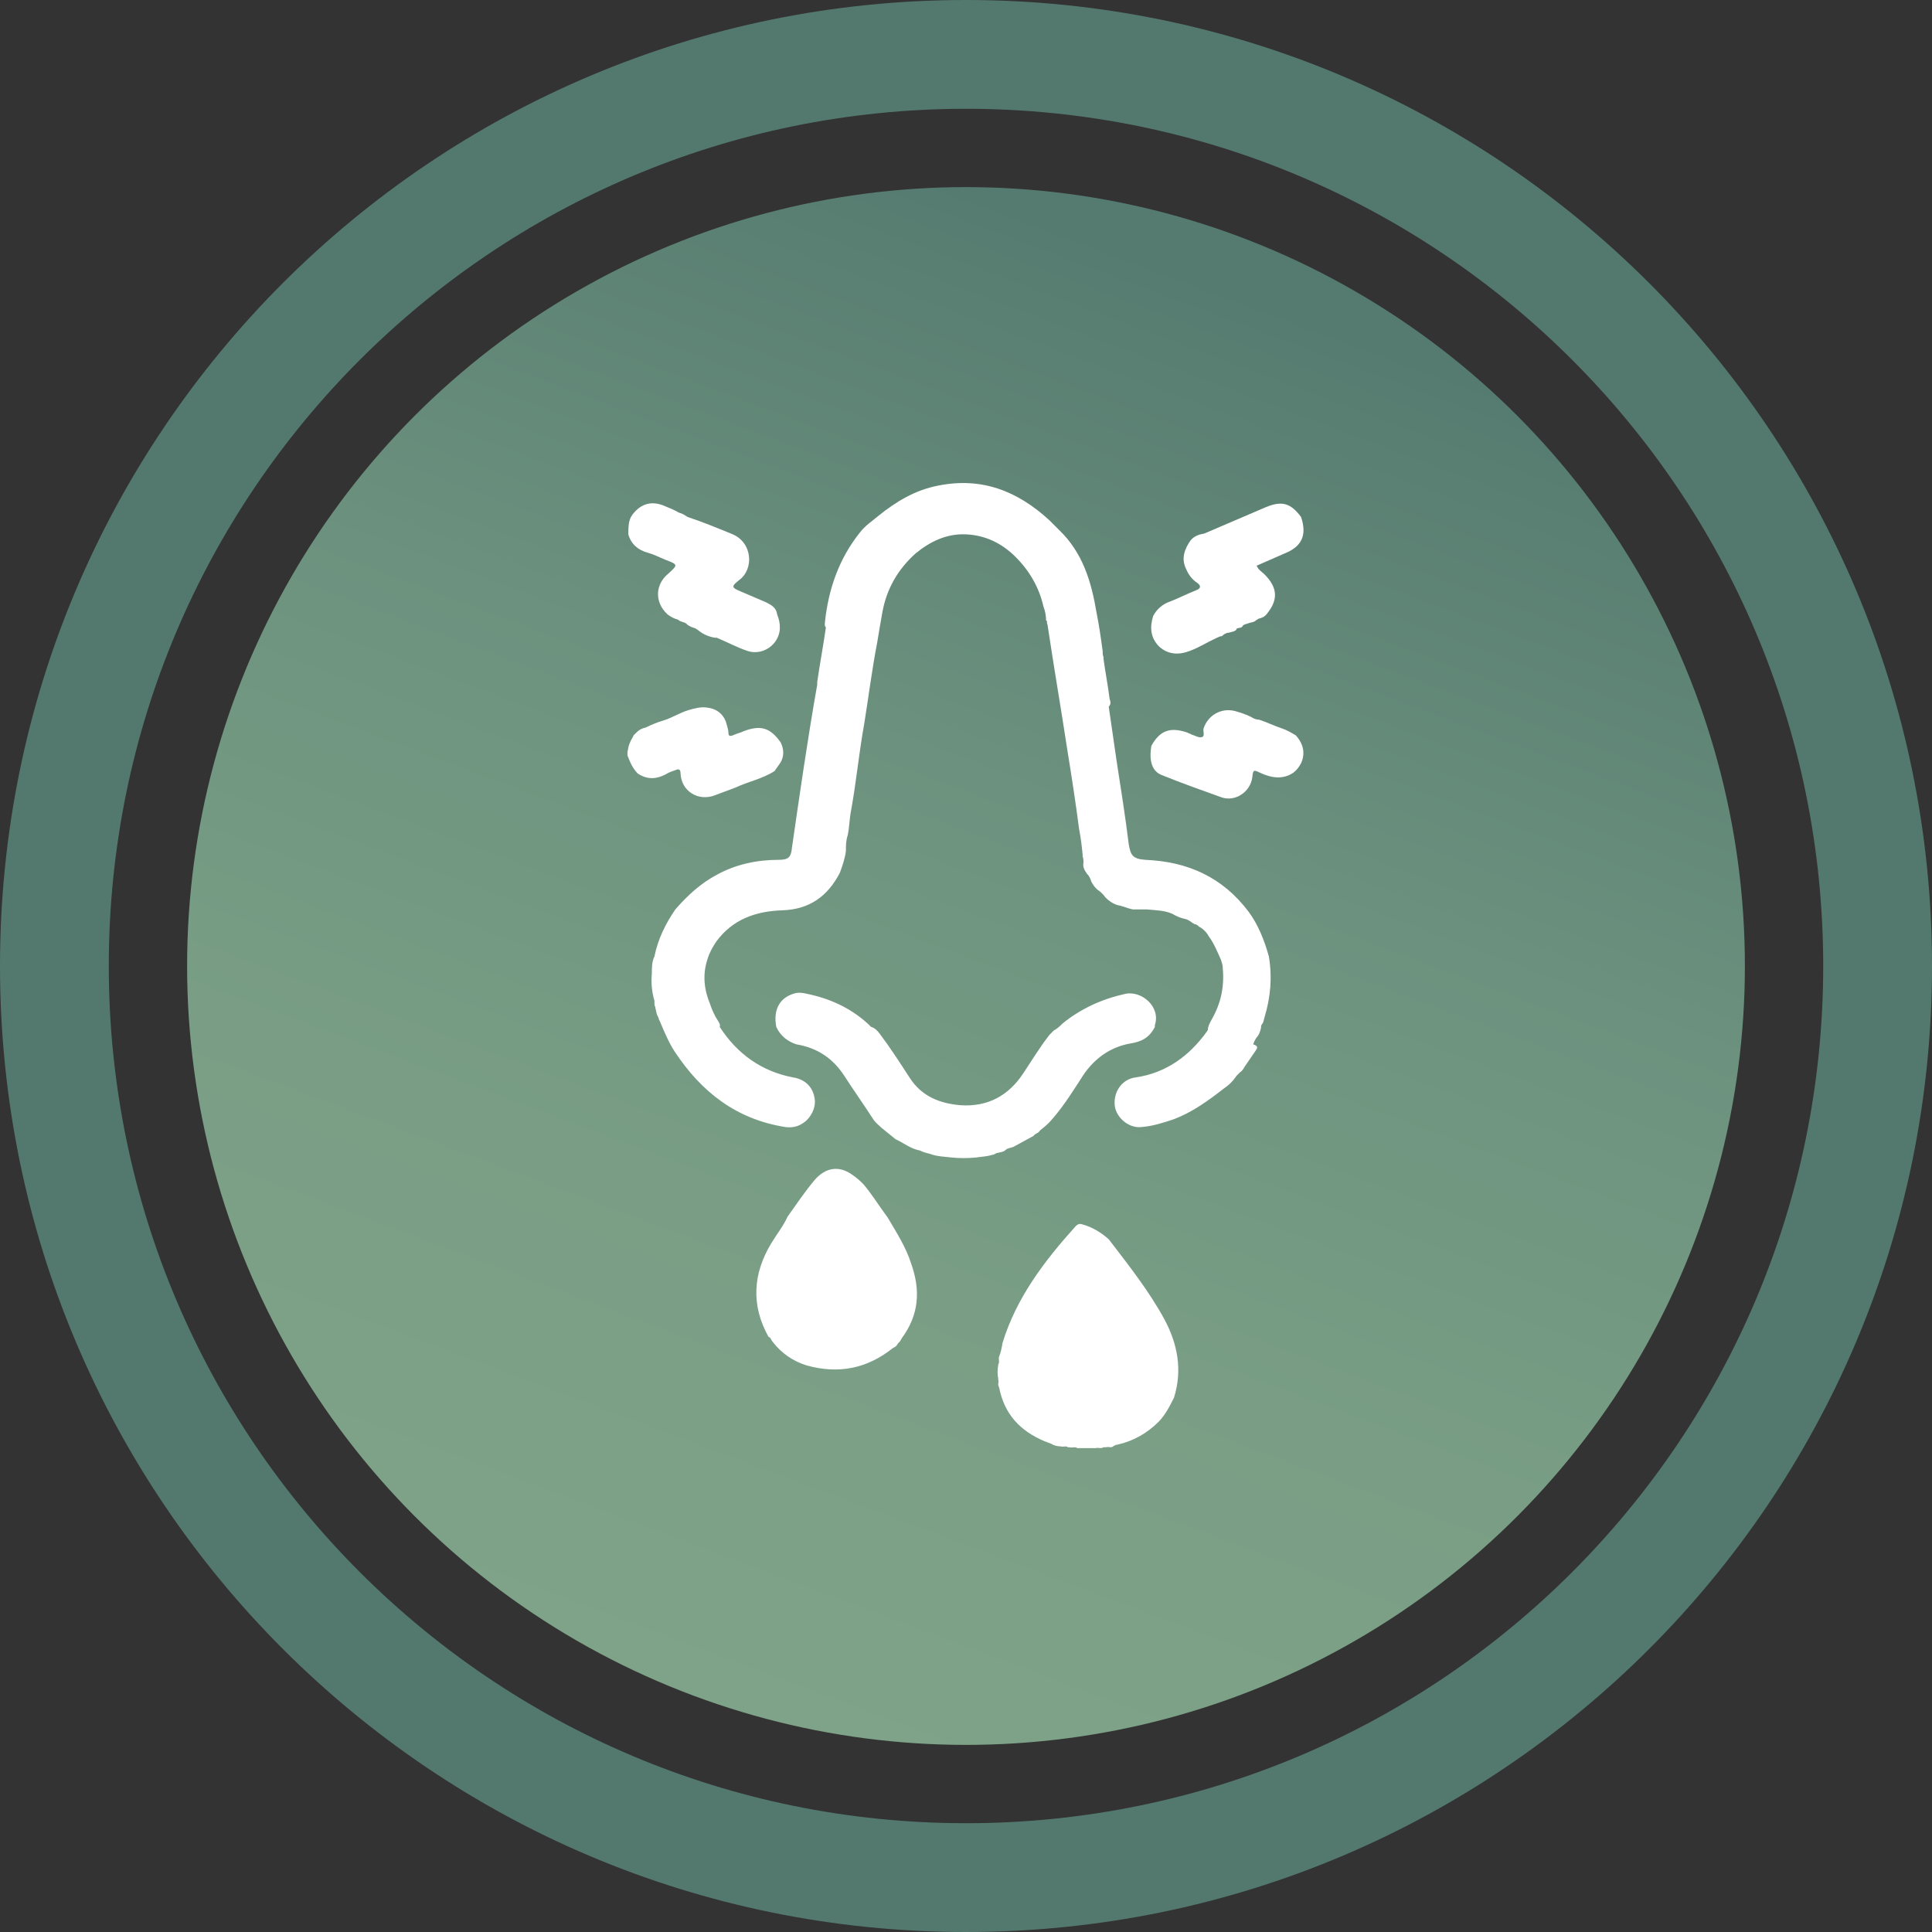 <?xml version="1.0" encoding="utf-8"?>
<!-- Generator: Adobe Illustrator 19.0.0, SVG Export Plug-In . SVG Version: 6.00 Build 0)  -->
<svg version="1.1" id="Layer_1" xmlns="http://www.w3.org/2000/svg" xmlns:xlink="http://www.w3.org/1999/xlink" x="0px" y="0px"
	 viewBox="0 0 222 222" style="enable-background:new 0 0 222 222;" xml:space="preserve">
<rect x="0" y="0" width="222" height="222" fill="#333333" stroke="none"/>
<style type="text/css">
	.st0{fill:#53796F;}
	.st1{fill:url(#XMLID_3_);}
	.st2{fill:#FFFFFF;}
</style>
<g id="XMLID_27_">
	<path id="XMLID_36_" class="st0" d="M111,0C49.7,0,0,49.7,0,111s49.7,111,111,111s111-49.7,111-111S172.3,0,111,0z M111,209.5
		c-54.4,0-98.5-44.1-98.5-98.5c0-54.4,44.1-98.5,98.5-98.5c54.4,0,98.5,44.1,98.5,98.5C209.5,165.4,165.4,209.5,111,209.5z"/>
	
		<linearGradient id="XMLID_3_" gradientUnits="userSpaceOnUse" x1="367.155" y1="-386.316" x2="546.155" y2="-386.316" gradientTransform="matrix(0.351 -0.936 0.936 0.351 312.339 674.238)">
		<stop  offset="0" style="stop-color:#7EA388"/>
		<stop  offset="0.306" style="stop-color:#799E85"/>
		<stop  offset="0.618" style="stop-color:#6C917E"/>
		<stop  offset="0.931" style="stop-color:#587E72"/>
		<stop  offset="0.967" style="stop-color:#557B71"/>
	</linearGradient>
	<circle id="XMLID_33_" class="st1" cx="111" cy="111" r="89.5"/>
</g>
<g id="XMLID_1_">
	<path id="XMLID_7740_" class="st2" d="M144.3,120.7c-0.4,0.6-0.9,1.3-1.3,1.9c-0.1,0.2-0.3,0.5-0.5,0.6c-0.1,0.1-0.3,0.3-0.4,0.4
		c-0.4,0.6-0.9,1.1-1.5,1.5c0,0,0,0,0,0c-1.8,1.4-3.6,2.7-5.7,3.5c-1.2,0.4-2.4,0.8-3.7,0.9c-1.4,0.2-2.9-1-3.1-2.4
		c-0.2-1.6,0.8-3.1,2.4-3.3c3.5-0.5,6.2-2.5,8.2-5.3c0-0.1,0.1-0.1,0.1-0.2c0-0.4,0.2-0.7,0.4-1.1c1.1-1.9,1.5-3.8,1.3-6
		c0-0.3-0.1-0.6-0.2-0.9c-0.4-0.9-0.8-1.9-1.4-2.7c-0.2-0.4-0.5-0.7-0.9-1c-0.1,0-0.1-0.1-0.2-0.1c-0.1-0.1-0.3-0.3-0.5-0.3
		c-0.1,0-0.1-0.1-0.2-0.1c-0.3-0.2-0.5-0.4-0.9-0.5c-0.5-0.1-1-0.3-1.5-0.6c-0.9-0.4-1.9-0.4-2.9-0.5c-0.5,0-0.9,0-1.4,0
		c-0.1,0-0.2,0-0.2,0c-0.6-0.1-1.2-0.4-1.8-0.5c-0.6-0.2-1-0.5-1.4-0.9c-0.2-0.3-0.5-0.6-0.8-0.8c-0.3-0.2-0.6-0.6-0.8-1
		c-0.1-0.3-0.2-0.6-0.5-0.9c-0.3-0.4-0.5-0.8-0.4-1.3c0-0.2,0-0.4-0.1-0.7c0-0.1,0-0.2,0-0.2c-0.1-1-0.2-1.9-0.4-2.9
		c-0.4-3.1-0.9-6.3-1.4-9.4c-0.7-4.6-1.5-9.2-2.2-13.9c0-0.2-0.1-0.3-0.1-0.5c0-0.1,0-0.2-0.1-0.2c0-0.5-0.1-1.1-0.3-1.6
		c-0.5-2.2-1.6-4.1-3.2-5.7c-1.6-1.6-3.5-2.5-5.7-2.6c-2.2-0.1-4.1,0.8-5.8,2.2c-2,1.8-3.3,4-3.8,6.7c-0.2,1.1-0.4,2.3-0.6,3.5
		c-0.6,3.1-1,6.3-1.5,9.4c-0.6,3.3-0.9,6.6-1.5,9.9c-0.2,1-0.2,2-0.4,2.9c-0.2,0.6-0.2,1.2-0.2,1.8c-0.1,0.8-0.4,1.7-0.7,2.5
		c-1.4,2.7-3.5,4.2-6.6,4.3c-3,0.1-5.7,1-7.6,3.6c-0.4,0.6-0.8,1.3-1,2c-0.6,1.8-0.4,3.5,0.3,5.2c0.2,0.6,0.5,1.3,0.9,1.9
		c0.1,0.2,0.3,0.4,0.2,0.7c2,3.1,4.8,5.1,8.4,5.8c1.4,0.2,2.3,1.1,2.5,2.4c0.2,1-0.4,2.3-1.4,2.9c-0.6,0.4-1.3,0.5-2,0.4
		c-5.6-0.9-9.6-4-12.7-8.7c-0.7-1.1-1.2-2.3-1.7-3.5c-0.1-0.1-0.1-0.3-0.2-0.5c-0.2-0.3-0.2-0.7-0.3-1c0,0,0-0.1,0-0.1
		c-0.1-0.1-0.1-0.3-0.1-0.4c0-0.1,0-0.2,0-0.3c-0.3-1-0.4-2.1-0.3-3.1c0-0.7,0-1.4,0.3-2c0.4-2,1.3-3.8,2.4-5.4c1.4-1.6,2.9-3,4.8-4
		c2.2-1.2,4.6-1.7,7.1-1.7c1.1,0,1.4-0.3,1.5-1.4c0.9-6.2,1.8-12.5,2.9-18.7c0-0.1,0-0.2,0-0.3c0.3-2.1,0.7-4.2,1-6.3
		c-0.2-0.2-0.1-0.5-0.1-0.7c0.4-3.7,1.6-7.2,4-10.2c0.6-0.8,1.4-1.3,2.1-1.9c2.1-1.7,4.3-3,6.9-3.5c5-1,9.1,0.6,12.8,4
		c0.4,0.4,0.8,0.8,1.1,1.1c2.7,2.6,3.7,5.9,4.3,9.5c0.3,1.5,0.5,2.9,0.7,4.4c0,0.2,0,0.5,0.1,0.7c0,0.1,0,0.2,0,0.2
		c0.2,1.5,0.5,3,0.7,4.6c0.1,0.3,0.2,0.6-0.1,0.9c0.3,2.1,0.6,4.1,0.9,6.2c0.5,3.2,1,6.4,1.4,9.6c0.2,1.2,0.4,1.7,1.9,1.8
		c4.9,0.2,8.9,2,11.9,6c1.1,1.5,1.8,3.3,2.3,5.1c0.4,2.4,0.2,4.7-0.5,7c-0.1,0.3-0.1,0.6-0.3,0.8c-0.1,0.1-0.1,0.3-0.1,0.4
		c-0.1,0.4-0.2,0.8-0.5,1.1c-0.2,0.3-0.3,0.5-0.4,0.8C144.6,120.2,144.5,120.4,144.3,120.7z"/>
	<path id="XMLID_7739_" class="st2" d="M72.2,61.4c0-0.7,0-1.4,0.3-2c0.1-0.1,0.1-0.2,0.2-0.3c1-1.3,2.3-1.6,3.8-0.9
		c0.5,0.2,1,0.4,1.5,0.7l0,0c0.4,0.1,0.7,0.3,1,0.5l0,0c1.8,0.6,3.5,1.3,5.2,2c2.3,1,2.4,4,0.8,5.2c-1,0.8-1,0.9,0.2,1.4
		c0.9,0.4,1.9,0.8,2.8,1.2c0.6,0.3,1.2,0.6,1.3,1.4c0.4,1,0.5,2.1-0.2,3.1c-0.7,1-2,1.5-3.2,1.1c-1.2-0.4-2.3-1-3.5-1.5
		c0,0-0.1-0.1-0.1,0c-0.8-0.1-1.5-0.4-2.1-0.9c-0.1-0.1-0.2-0.1-0.3-0.2c-0.3-0.1-0.7-0.2-1-0.5c-0.1-0.1-0.3-0.2-0.4-0.2
		c0,0,0,0,0,0c-0.2-0.1-0.4-0.1-0.6-0.3l0,0c-0.4-0.1-0.8-0.3-1.2-0.6c-1.6-1.5-1.3-3.5,0-4.6c1.2-1.1,1.3-1.1-0.3-1.7
		c-0.7-0.3-1.3-0.6-2-0.8C73.3,63.2,72.5,62.5,72.2,61.4z"/>
	<path id="XMLID_7738_" class="st2" d="M142.2,72.2c-0.1,0-0.1,0-0.1,0.1c-0.2,0.3-0.6,0.3-0.9,0.4c-0.3,0-0.6,0.2-0.8,0.4
		c-0.2,0-0.4,0.1-0.6,0.2c-1.1,0.5-2,1.1-3.1,1.5c-1.3,0.5-2.5,0.4-3.5-0.5c-1-1-1.1-2.2-0.7-3.5c0.4-0.8,1.1-1.4,2-1.7
		c1-0.4,2-0.9,3-1.3c0.5-0.2,0.5-0.5,0.1-0.8c-0.6-0.4-1-0.9-1.3-1.6c-0.6-1.2-0.2-2.3,0.5-3.3c0.4-0.5,1-0.7,1.6-0.8
		c2.3-1,4.7-2,7-3c1.9-0.8,2.9-0.5,4.1,1.1c0.7,2.1,0.1,3.4-1.9,4.2c-1.1,0.5-2.1,0.9-3.2,1.4c0.2,0.5,0.6,0.7,0.9,1
		c1.5,1.5,1.6,2.9,0.3,4.5c-0.3,0.4-0.6,0.5-1,0.6c-0.1,0.1-0.2,0.1-0.3,0.2c-0.2,0.2-0.5,0.2-0.8,0.3c-0.2,0.1-0.5,0.1-0.7,0.3
		C142.7,72.2,142.4,72.1,142.2,72.2z"/>
	<path id="XMLID_7558_" class="st2" d="M115.2,154.3c1.6-5.2,4.8-9.4,8.4-13.4c0.3-0.3,0.5-0.3,0.8-0.2c1.1,0.3,2.1,0.9,3,1.7
		c2.3,3,4.6,5.9,6.4,9.2c1.5,2.8,2.1,5.8,1.1,9c-0.5,1-1,2-1.8,2.8c-1.3,1.3-2.9,2.2-4.7,2.6c-0.2,0-0.3,0.1-0.5,0.2
		c-0.2,0.2-0.5,0-0.8,0.1c-0.1,0-0.2,0-0.3,0c-0.3,0.2-0.6,0-0.9,0.1c-0.7,0-1.4,0-2.1,0c-0.3-0.2-0.6,0-0.9-0.1l-0.1,0l-0.1,0
		c-0.2-0.2-0.5,0-0.8-0.1c-0.4,0-0.8-0.1-1.1-0.3c-0.3-0.1-0.5-0.2-0.8-0.3c-2.8-1.2-4.6-3.1-5.2-6.2c-0.2-0.3,0-0.6-0.1-0.9
		c0,0,0-0.1,0-0.1c-0.1-0.5-0.1-1,0-1.5c0,0,0-0.1,0-0.1c0.2-0.3,0-0.6,0.1-0.9C115,155.4,115.1,154.9,115.2,154.3z"/>
	<path id="XMLID_7557_" class="st2" d="M102,139.9c1,1.7,2.1,3.4,2.7,5.3c1.1,3.1,0.9,5.9-1.1,8.6c0,0.1-0.1,0.1-0.1,0.2
		c-0.1,0.2-0.3,0.3-0.4,0.5l0,0c-0.1,0.2-0.3,0.3-0.5,0.4c-3,2.4-6.3,3-9.9,2c-1.6-0.5-2.9-1.4-3.9-2.7c-0.2-0.2-0.2-0.5-0.5-0.6
		c-2-3.6-1.8-7.2,0.3-10.7c0.6-1,1.4-2,1.9-3.1c1-1.4,2-2.9,3.1-4.2c1.2-1.4,2.7-1.7,4.2-0.7c0.6,0.4,1.2,0.9,1.6,1.4
		C100.3,137.4,101.1,138.7,102,139.9z"/>
	<path id="XMLID_7480_" class="st2" d="M73.3,88.9c-0.6-0.6-0.9-1.3-1.2-2.1c0-0.1,0-0.2,0-0.4c0.1-0.4,0.1-0.7,0.3-1.1l0,0
		c0.1-0.3,0.3-0.5,0.4-0.8c0.1-0.1,0.2-0.2,0.3-0.3c0.3-0.3,0.6-0.5,1.1-0.6l0,0c0.6-0.3,1.3-0.6,2-0.8c1-0.3,1.9-0.9,2.9-1.2
		c0.7-0.2,1.4-0.4,2.1-0.3c1,0.1,1.8,0.6,2.2,1.6c0.1,0.4,0.3,0.9,0.3,1.3c0,0.4,0.2,0.4,0.5,0.3c0.4-0.2,0.9-0.3,1.3-0.5
		c1.9-0.7,3-0.4,4.2,1.3c0.4,0.8,0.4,1.6,0,2.3c-0.2,0.3-0.5,0.7-0.7,1c-1.4,0.9-3,1.2-4.5,1.9c-0.8,0.3-1.6,0.6-2.4,0.9
		c-1.9,0.7-3.8-0.5-3.9-2.5c0-0.5-0.2-0.6-0.6-0.4c-0.3,0.1-0.6,0.2-0.8,0.3C75.5,89.6,74.4,89.6,73.3,88.9z"/>
	<path id="XMLID_7469_" class="st2" d="M89.2,118c-0.4-2.1,0.5-3.5,2.3-3.9c0.6-0.1,1.2,0.1,1.7,0.2c2.6,0.6,5,1.8,6.9,3.7
		c0.4,0.1,0.7,0.4,1,0.8c1.2,1.6,2.3,3.3,3.4,5c1.4,2.2,3.5,3,5.9,3.2c3.1,0.2,5.5-1.1,7.2-3.7c1-1.5,1.9-3,3-4.4
		c0.2-0.2,0.3-0.3,0.5-0.5c0.4-0.2,0.7-0.5,1-0.8c2.1-1.7,4.5-2.8,7.2-3.4c1.9-0.4,4.1,1.5,3.4,3.6c0,0.1,0,0.1,0,0.2
		c-0.6,1.2-1.5,1.7-2.8,1.9c-2.3,0.4-4.1,1.7-5.4,3.6c-1.1,1.7-2.2,3.5-3.6,5.1c-0.4,0.5-0.9,0.9-1.4,1.3c-0.1,0.2-0.3,0.3-0.5,0.4
		c-0.1,0.1-0.2,0.1-0.2,0.2c-0.7,0.4-1.5,0.8-2.2,1.2c-0.3,0.2-0.8,0.2-1,0.4c-0.3,0.3-0.7,0.3-1.1,0.4c-0.2,0.1-0.3,0.2-0.5,0.2
		c-0.6,0.2-1.2,0.2-1.8,0.3l0,0c-1,0.1-2,0.1-2.9,0l0,0c-0.8-0.1-1.6-0.1-2.4-0.4l0,0c-0.4-0.1-0.8-0.2-1.2-0.4
		c-1.1-0.2-1.9-0.9-2.8-1.3c-0.5-0.4-1.1-0.9-1.6-1.3c-0.3-0.3-0.6-0.5-0.9-0.9c-1.1-1.7-2.3-3.4-3.4-5.1c-1.3-2-3.1-3.2-5.5-3.6
		C90.6,119.7,89.7,119.1,89.2,118z"/>
	<path id="XMLID_7452_" class="st2" d="M132.3,85.7c1-1.8,2.2-2.2,4.2-1.5c0.1,0.1,0.3,0.1,0.4,0.2c0.4,0.1,0.8,0.4,1.2,0.3
		c0.4-0.1,0.1-0.7,0.2-1c0.5-1.5,2-2.4,3.6-2c0.7,0.2,1.3,0.4,1.9,0.7c0.3,0.2,0.6,0.3,0.9,0.3c0.9,0.3,1.7,0.7,2.6,1
		c0.6,0.2,1.1,0.5,1.6,0.8c0.9,1,1.1,2.1,0.6,3.2c-0.2,0.4-0.5,0.8-0.9,1.1c-1.2,0.8-2.5,0.6-3.8,0c-0.8-0.4-0.8-0.3-0.9,0.5
		c-0.2,1.7-2,2.9-3.6,2.3c-2.2-0.8-4.5-1.6-6.7-2.5C132.4,88.7,132,87.5,132.3,85.7z"/>
</g>
</svg>
